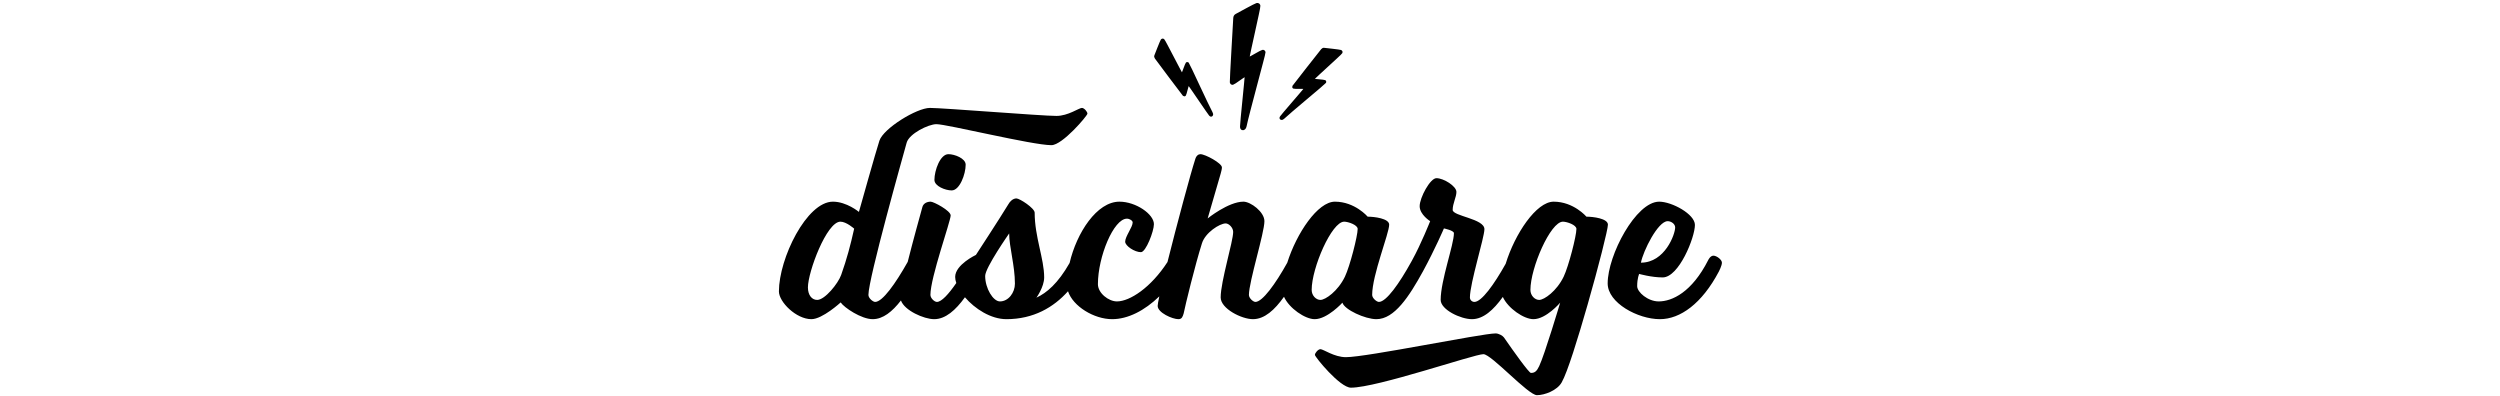 <?xml version="1.0" encoding="UTF-8"?>
<svg width="600" viewBox="0 0 227 95" version="1.1" xmlns="http://www.w3.org/2000/svg" xmlns:xlink="http://www.w3.org/1999/xlink">
  <g transform="translate(-1, -1)" fill="#000000">
    <g transform="translate(1, 2)">
      <path d="M199.34,67.02 C199.34,60.24 206.12,47.4 211.7,47.4 C214.76,47.4 220.28,50.4 220.28,52.98 C220.28,55.98 216.44,65.58 212.54,65.58 C209.84,65.58 206.9,64.74 206.9,64.74 C206.9,64.74 206.42,65.76 206.42,67.68 C206.42,69.12 209,71.34 211.58,71.34 C214.82,71.34 219.56,69.12 223.46,61.44 C223.46,61.44 223.94,60.36 224.72,60.36 C225.5,60.36 226.76,61.32 226.76,62.04 C226.76,62.76 226.04,64.14 226.04,64.14 C221.96,71.88 216.74,75.6 211.88,75.6 C206.6,75.6 199.34,71.7 199.34,67.02 Z M31.348,61.856 C32.648,56.682 34.296,50.791 34.88,48.66 C35.12,47.82 35.96,47.4 36.86,47.4 C37.58,47.4 41.66,49.56 41.66,50.7 C41.66,52.08 36.8,65.58 36.8,69.78 C36.8,70.56 37.76,71.46 38.36,71.46 C39.455,71.46 41.145,69.63 43.01,66.926 C42.834,66.408 42.74,65.914 42.74,65.46 C42.74,62.52 47.72,60.18 47.72,60.18 C47.72,60.18 53.48,51.36 55.52,48 C55.88,47.34 56.6,46.62 57.44,46.62 C58.22,46.62 61.82,48.96 61.82,50.04 C61.82,55.86 64.1,61.08 64.1,65.58 C64.1,67.86 62.24,70.44 62.24,70.44 C64.71,69.291 67.399,67.043 70.203,62.117 C71.904,54.837 76.761,47.4 82.16,47.4 C86.12,47.4 90.44,50.4 90.44,52.8 C90.44,54.48 88.52,59.52 87.32,59.52 C85.82,59.52 83.54,58.02 83.54,57 C83.54,55.74 85.34,53.52 85.34,52.38 C85.34,51.96 84.62,51.48 83.96,51.48 C80.78,51.48 77,60.6 77,67.2 C77,69.36 79.58,71.34 81.56,71.34 C84.666,71.34 89.717,68.021 93.696,61.886 C95.977,52.771 99.247,40.614 100.34,37.26 C100.58,36.36 101.12,36 101.6,36 C102.74,36 106.76,38.16 106.76,39.18 C106.76,39.6 106.58,40.2 106.46,40.68 C105.02,45.72 103.34,51.42 103.34,51.42 C103.34,51.42 108.32,47.4 111.92,47.4 C113.66,47.4 116.96,49.86 116.96,52.08 C116.96,54.9 113.24,66.6 113.24,69.78 C113.24,70.56 114.26,71.46 114.8,71.46 C116.473,71.46 119.589,67.188 122.44,62.058 C124.684,54.95 129.76,47.4 133.88,47.4 C138.68,47.4 141.74,51 141.74,51 C143.3,51 146.9,51.42 146.9,52.92 C146.9,55.02 142.82,64.98 142.82,69.78 C142.82,70.56 143.9,71.46 144.44,71.46 C146.2,71.46 149.338,67.041 152.226,61.795 C152.338,61.58 152.42,61.44 152.42,61.44 C152.42,61.44 152.425,61.43 152.435,61.411 C154.541,57.607 156.74,52.08 156.74,52.08 C156.74,52.08 154.22,50.52 154.22,48.48 C154.22,46.44 156.74,41.76 158.24,41.76 C159.98,41.76 163.04,43.68 163.04,45.06 C163.04,46.32 162.14,47.82 162.14,49.38 C162.14,50.88 169.76,51.48 169.76,54 C169.76,55.98 166.28,66.96 166.28,70.38 C166.28,71.04 166.82,71.46 167.36,71.46 C169.063,71.46 172.056,67.323 174.864,62.303 C177.067,55.124 182.213,47.4 186.38,47.4 C191.18,47.4 194.24,51 194.24,51 C195.8,51 199.4,51.42 199.4,52.92 C199.4,54.06 197.12,63.06 194.54,72.06 C192.2,80.22 189.68,88.38 188.3,90.78 C187.22,92.7 184.22,93.84 182.36,93.84 C180.26,93.84 171.44,84 169.52,84 C167.3,84 144.02,92.04 137.72,92.04 C135.08,92.04 129.08,84.66 129.08,84.18 C129.08,83.7 129.86,82.8 130.4,82.8 C131.12,82.8 133.7,84.72 136.52,84.72 C141.5,84.72 169.1,79.02 172.46,79.02 C173.18,79.02 174.14,79.56 174.44,79.98 C176.72,83.28 180.44,88.5 180.92,88.5 C181.82,88.5 182.3,88.14 182.9,86.88 C184.22,84.12 187.94,71.64 187.94,71.64 C187.94,71.64 184.58,75.6 181.52,75.6 C179.231,75.6 175.414,72.999 174.179,70.263 C171.928,73.402 169.501,75.6 166.76,75.6 C164.06,75.6 159.26,73.32 159.26,70.98 C159.26,66.3 162.44,57.72 162.44,54.96 C162.44,54.3 160.04,53.82 160.04,53.82 C160.04,53.82 157.96,58.694 155.042,64.064 C155.008,64.126 155,64.14 155,64.14 C151.7,70.14 148.16,75.6 143.84,75.6 C141.14,75.6 136.16,73.32 135.68,71.64 C135.68,71.64 132.08,75.6 129.02,75.6 C126.72,75.6 122.878,72.975 121.661,70.224 C119.415,73.384 116.99,75.6 114.2,75.6 C111.5,75.6 106.46,73.08 106.46,70.38 C106.46,66.54 109.46,56.94 109.46,54.66 C109.46,53.64 108.44,52.62 107.66,52.62 C106.22,52.62 102.74,54.84 101.96,57.42 C100.34,62.52 97.94,72.36 97.58,74.22 C97.34,75 97.16,75.6 96.32,75.6 C94.88,75.6 91.34,74.04 91.34,72.42 C91.34,72.116 91.484,71.307 91.736,70.126 C88.194,73.553 84.199,75.6 80.42,75.6 C76.062,75.6 71.016,72.522 69.822,68.899 C66.39,72.747 61.546,75.6 55.04,75.6 C51.309,75.6 47.462,73.117 45.086,70.345 C42.849,73.44 40.417,75.6 37.7,75.6 C35.246,75.6 30.56,73.518 29.728,71.111 C27.655,73.791 25.427,75.6 22.94,75.6 C20.24,75.6 16.1,72.84 15.26,71.58 C15.26,71.58 10.88,75.6 8.24,75.6 C4.58,75.6 0.44,71.46 0.44,68.94 C0.44,61.02 7.1,47.4 13.4,47.4 C16.7,47.4 19.64,49.86 19.64,49.86 C19.64,49.86 23.78,35.1 24.56,32.76 C25.52,29.82 33.5,24.9 36.68,24.9 C39.86,24.9 63.5,26.82 67.04,26.82 C69.86,26.82 72.44,24.9 73.16,24.9 C73.7,24.9 74.48,25.8 74.48,26.28 C74.48,26.76 68.48,33.84 65.84,33.84 C61.28,33.84 40.76,28.8 38.24,28.8 C36.32,28.8 31.7,31.08 31.1,33.24 C30.2,36.48 21.92,65.88 21.92,69.78 C21.92,70.56 23,71.46 23.54,71.46 C25.294,71.46 28.414,67.075 31.348,61.856 Z M41.9,44.7 C40.4,44.7 37.76,43.68 37.76,42.18 C37.76,39.9 39.14,36 41.12,36 C42.62,36 45.26,37.02 45.26,38.52 C45.26,40.8 43.82,44.7 41.9,44.7 Z M55.7,55.02 C55.7,55.02 49.94,63.24 49.94,65.22 C49.94,68.22 51.86,71.34 53.48,71.34 C55.52,71.34 57.08,69.24 57.08,67.08 C57.08,62.76 55.7,58.26 55.7,55.02 Z M18.5,53.88 C18.5,53.88 16.64,52.2 15.2,52.2 C11.9,52.2 7.4,64.26 7.4,67.98 C7.4,69.84 8.36,70.98 9.62,70.98 C11.48,70.98 14.66,67.02 15.38,64.98 C16.76,61.08 17.6,57.9 18.5,53.88 Z M139.34,53.94 C139.34,52.98 137.06,52.2 136.1,52.2 C133.1,52.2 128.3,63.3 128.3,68.58 C128.3,69.96 129.38,70.98 130.4,70.98 C131.6,70.98 134.6,68.88 136.28,65.4 C137.48,62.88 139.34,55.62 139.34,53.94 Z M188.6,52.2 C185.6,52.2 180.8,63.3 180.8,68.58 C180.8,69.96 181.88,70.98 182.9,70.98 C184.1,70.98 187.1,68.88 188.78,65.4 C189.98,62.88 191.84,55.62 191.84,53.94 C191.84,52.98 189.56,52.2 188.6,52.2 Z M207.32,62.04 C213.08,62.04 215.54,55.2 215.54,53.58 C215.54,52.74 214.58,52.08 213.74,52.08 C211.4,52.08 207.86,59.22 207.32,62.04 Z" id="Logo"></path>
      <path d="M131.486,9.221 C131.486,9.013 131.408,8.909 131.148,8.909 C130.966,8.909 127.716,10.001 127.352,10.131 C127.17,10.183 127.04,10.339 126.988,10.547 C126.858,11.093 124.466,21.207 124.466,21.389 C124.466,21.545 124.544,21.649 124.674,21.649 C124.882,21.649 126.728,20.687 126.936,20.687 C127.092,20.687 127.17,20.739 127.17,20.869 C127.17,21.077 124.934,28.825 124.882,29.241 C124.83,29.527 124.856,29.709 125.09,29.709 C125.324,29.709 125.454,29.449 125.532,29.267 C126.182,27.577 130.966,17.489 130.966,17.307 C130.966,17.177 130.888,17.073 130.758,17.073 C130.498,17.073 128.522,17.853 128.34,17.853 C128.236,17.853 128.132,17.723 128.132,17.593 C128.132,17.359 131.486,9.507 131.486,9.221 Z" id="Right-bolt" stroke="#000000" stroke-width="0.5" transform="translate(127.976, 19.309) rotate(25) translate(-127.976, -19.309) "></path>
      <path d="M118.147,1.057 C118.147,0.769 118.039,0.625 117.679,0.625 C117.427,0.625 112.927,2.137 112.423,2.317 C112.171,2.389 111.991,2.605 111.919,2.893 C111.739,3.649 108.427,17.653 108.427,17.905 C108.427,18.121 108.535,18.265 108.715,18.265 C109.003,18.265 111.559,16.933 111.847,16.933 C112.063,16.933 112.171,17.005 112.171,17.185 C112.171,17.473 109.075,28.201 109.003,28.777 C108.931,29.173 108.967,29.425 109.291,29.425 C109.615,29.425 109.795,29.065 109.903,28.813 C110.803,26.473 117.427,12.505 117.427,12.253 C117.427,12.073 117.319,11.929 117.139,11.929 C116.779,11.929 114.043,13.009 113.791,13.009 C113.647,13.009 113.503,12.829 113.503,12.649 C113.503,12.325 118.147,1.453 118.147,1.057 Z" id="Middle-bolt" stroke="#000000" stroke-width="0.7" transform="translate(113.287, 15.025) rotate(-10) translate(-113.287, -15.025) "></path>
      <path d="M101.733,7.686 C101.733,7.478 101.655,7.374 101.395,7.374 C101.213,7.374 97.963,8.466 97.599,8.596 C97.417,8.648 97.287,8.804 97.235,9.012 C97.105,9.558 94.713,19.672 94.713,19.854 C94.713,20.01 94.791,20.114 94.921,20.114 C95.129,20.114 96.975,19.152 97.183,19.152 C97.339,19.152 97.417,19.204 97.417,19.334 C97.417,19.542 95.181,27.29 95.129,27.706 C95.077,27.992 95.103,28.174 95.337,28.174 C95.571,28.174 95.701,27.914 95.779,27.732 C96.429,26.042 101.213,15.954 101.213,15.772 C101.213,15.642 101.135,15.538 101.005,15.538 C100.745,15.538 98.769,16.318 98.587,16.318 C98.483,16.318 98.379,16.188 98.379,16.058 C98.379,15.824 101.733,7.972 101.733,7.686 Z" id="Left-bolt" stroke="#000000" stroke-width="0.5" transform="translate(98.223, 17.774) rotate(-50) translate(-98.223, -17.774) "></path>
    </g>
  </g>
</svg>
